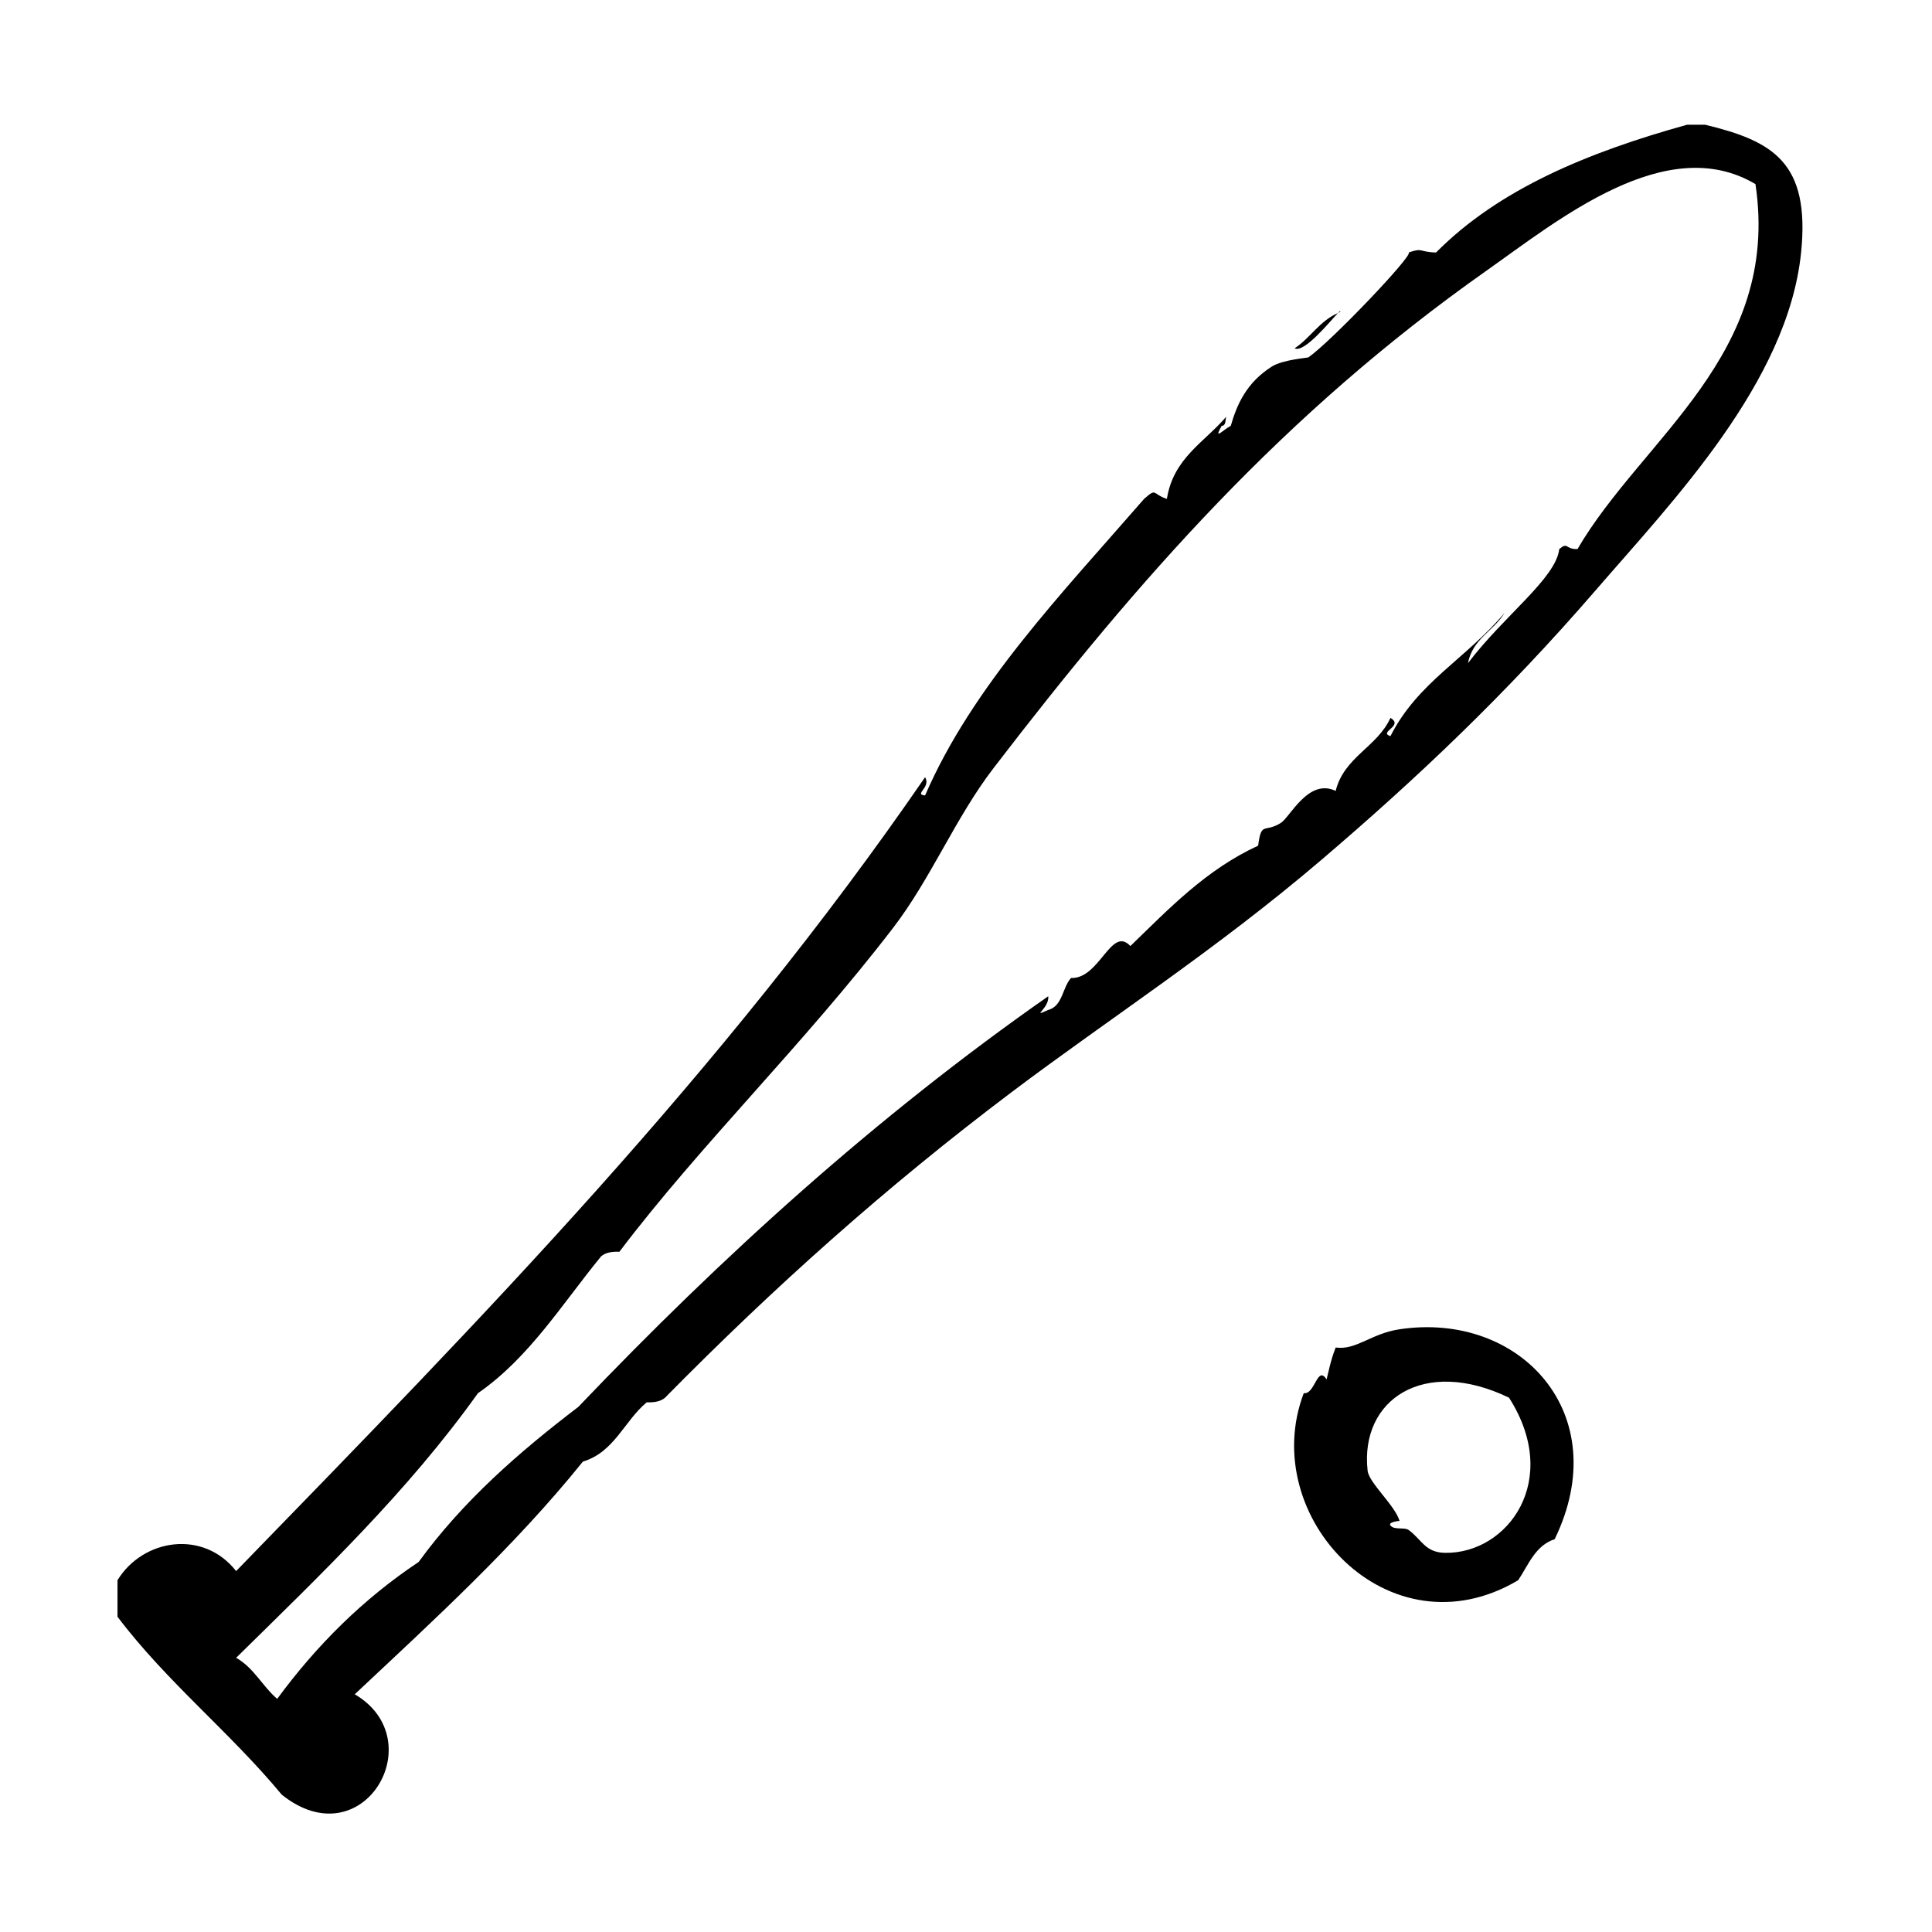 <?xml version="1.0" encoding="UTF-8"?>
<!-- Uploaded to: ICON Repo, www.svgrepo.com, Generator: ICON Repo Mixer Tools -->
<svg fill="#000000" width="800px" height="800px" version="1.1" viewBox="144 144 512 512" xmlns="http://www.w3.org/2000/svg">
 <g fill-rule="evenodd">
  <path d="m498.57 226.96c0.223-0.098 0.379-0.246 0.605-0.332 0.137-0.363-0.105-0.188-0.605 0.332z"/>
  <path d="m498.57 226.96c-4.848 2.098-7.301 6.586-11.48 9.34 2.492 1.367 9.359-7.121 11.48-9.34z"/>
  <path d="m595.91 177.06h-4.836c-26.18 7.269-49.867 17.039-66.504 33.855-4.516-0.109-3.445-1.355-7.25 0 1.324 0.629-20.539 23.574-26.602 27.809-0.141 0.102-6.801 0.59-9.672 2.418-6.766 4.301-9.254 10.082-10.883 15.719-2.106 1.059-4.66 4.047-2.418 0 1.176-0.031 0.941-1.477 1.211-2.418-5.75 6.75-14.027 10.957-15.719 21.766-3.945-1.254-2.562-3.062-6.039 0-21.996 25.297-45.539 49.727-58.043 78.594-3.117-0.293 1.664-2.082 0-4.836-54.113 78.641-116.7 142.6-182.58 210.39-8.641-11.039-24.656-8.637-31.438 2.414v9.68c13 17.23 29.836 30.617 43.527 47.152 21.52 17.234 39.992-14.496 19.348-26.602 21-19.711 42.289-39.125 60.457-61.66 8.363-2.523 10.973-10.793 16.93-15.719 2.106 0.09 3.762-0.273 4.836-1.211 28.762-29.199 58.562-55.887 91.895-81.012 25.926-19.539 53.977-37.551 82.223-61.668 24.984-21.332 48.578-43.594 72.547-71.34 20.359-23.562 50.898-55.105 54.41-89.477 2.441-23.961-7.566-29.527-25.398-33.855zm-33.855 112.45c-3.301 0.109-2.434-2.012-4.836 0-0.902 7.769-14.59 17.582-24.188 30.23 1.215-6.445 6.805-8.516 9.68-13.301-10.293 12.234-23.008 18.379-30.23 32.648-3.301-1.094 3.672-2.707 0-4.836-3.527 7.766-12.27 10.309-14.516 19.348-7.188-3.461-12.078 6.934-14.508 8.465-4.434 2.797-5.164-0.559-6.039 6.047-13.801 6.352-23.613 16.695-33.859 26.602-5.078-5.512-8.125 8.758-15.719 8.465-2.312 2.523-2.215 7.453-6.039 8.465-4.848 2.188 0.328-0.367 0-3.629-45.781 32.012-86.555 69.023-124.54 108.83-15.789 12.027-30.621 25-42.32 41.105-14.762 9.824-27.066 22.113-37.484 36.273-3.906-3.352-6.223-8.289-10.883-10.883 22.551-22.184 45.453-44.02 64.086-70.129 13.578-9.391 22.305-23.645 32.648-36.273 1.078-0.938 2.731-1.301 4.836-1.203 21.504-28.426 48.719-54.793 72.547-85.848 10.031-13.074 16.504-29.164 26.602-42.32 38.473-50.133 76.922-93.965 130.59-131.8 19.094-13.461 47.742-36.996 71.336-22.973 6.742 45.246-30.039 67.34-47.164 96.715z"/>
  <path d="m514.9 496.27c-7.594 1.137-11.477 5.598-16.93 4.836-1.395 3.508-1.996 6.953-2.414 8.465-2.469-3.926-3.059 4.086-6.047 3.629-12.426 32.691 22.621 69.883 56.828 49.574 2.742-4.106 4.516-9.18 9.672-10.879 16.117-33.168-9.094-60.426-41.109-55.625zm12.09 59.25c-5.332-0.074-6.203-3.512-9.672-6.047-1.137-0.828-3.863 0.086-4.836-1.211-0.719-0.945 2.414-1.215 2.414-1.203-1.215-4.137-8.102-10.062-8.465-13.305-2.098-18.797 14.867-30.289 37.477-19.348 14.016 21.93-0.371 41.336-16.918 41.113z"/>
 </g>
</svg>